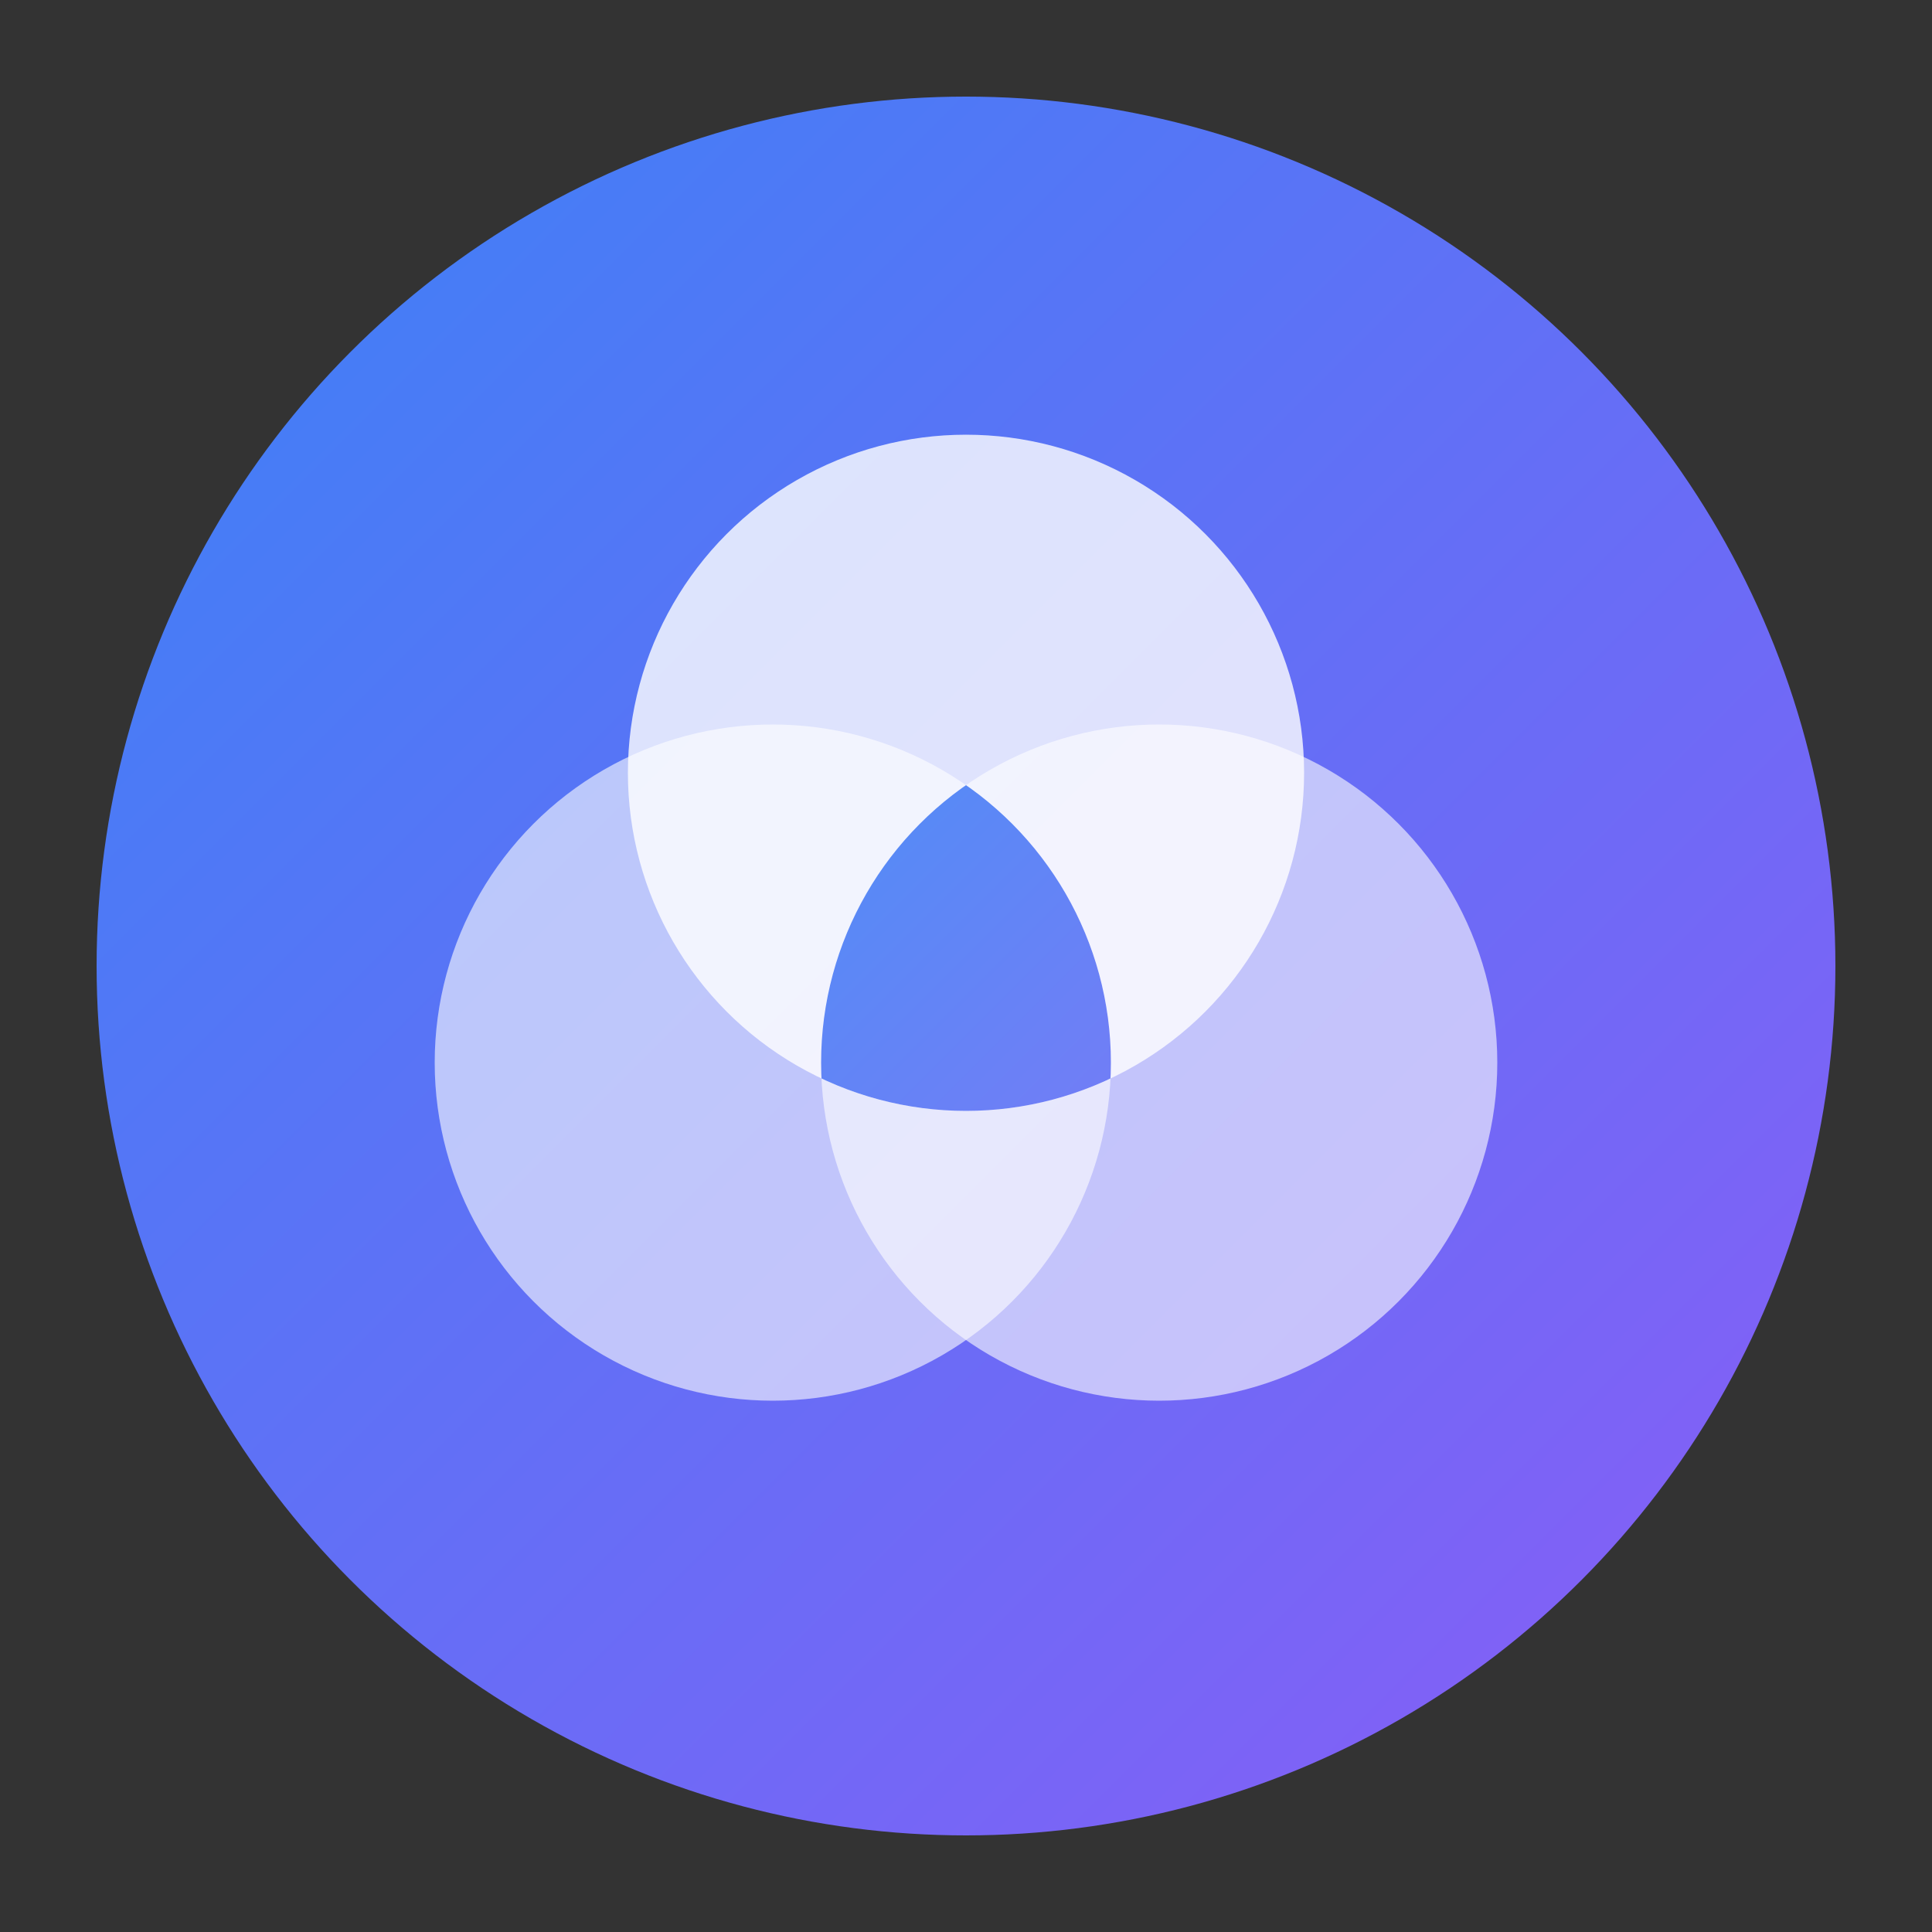 <svg viewBox="0 0 40 40" fill="none" xmlns="http://www.w3.org/2000/svg">
  <rect x="0" y="0" width="40" height="40" fill="#333333" stroke="none"/>
  <defs>
    <linearGradient id="logoGradient" x1="0%" y1="0%" x2="100%" y2="100%">
      <stop offset="0%" stop-color="#3B82F6" />
      <stop offset="100%" stop-color="#8B5CF6" />
    </linearGradient>
    <linearGradient id="logoGradientLight" x1="0%" y1="0%" x2="100%" y2="100%">
      <stop offset="0%" stop-color="#60A5FA" />
      <stop offset="100%" stop-color="#A78BFA" />
    </linearGradient>
  </defs>
  <!-- Filled circular background -->
  <circle cx="20" cy="20" r="18" fill="url(#logoGradient)" />
  
  <!-- Abstract Geometric AI Design -->
  <g>
    <!-- Define clipping mask for the intersection -->
    <defs>
      <clipPath id="circle1">
        <circle cx="20" cy="16" r="7" />
      </clipPath>
      <clipPath id="circle2">
        <circle cx="16" cy="22" r="7" />
      </clipPath>
    </defs>
    
    <!-- Overlapping circles representing neural connections -->
    <circle cx="20" cy="16" r="7" fill="white" opacity="0.8" />
    <circle cx="16" cy="22" r="7" fill="white" opacity="0.6" />
    <circle cx="24" cy="22" r="7" fill="white" opacity="0.6" />
    
    <!-- Central overlapping area -->
    <g clip-path="url(#circle1)">
      <g clip-path="url(#circle2)">
        <circle cx="24" cy="22" r="7" fill="url(#logoGradient)" opacity="0.9" />
      </g>
    </g>
  </g>
</svg>